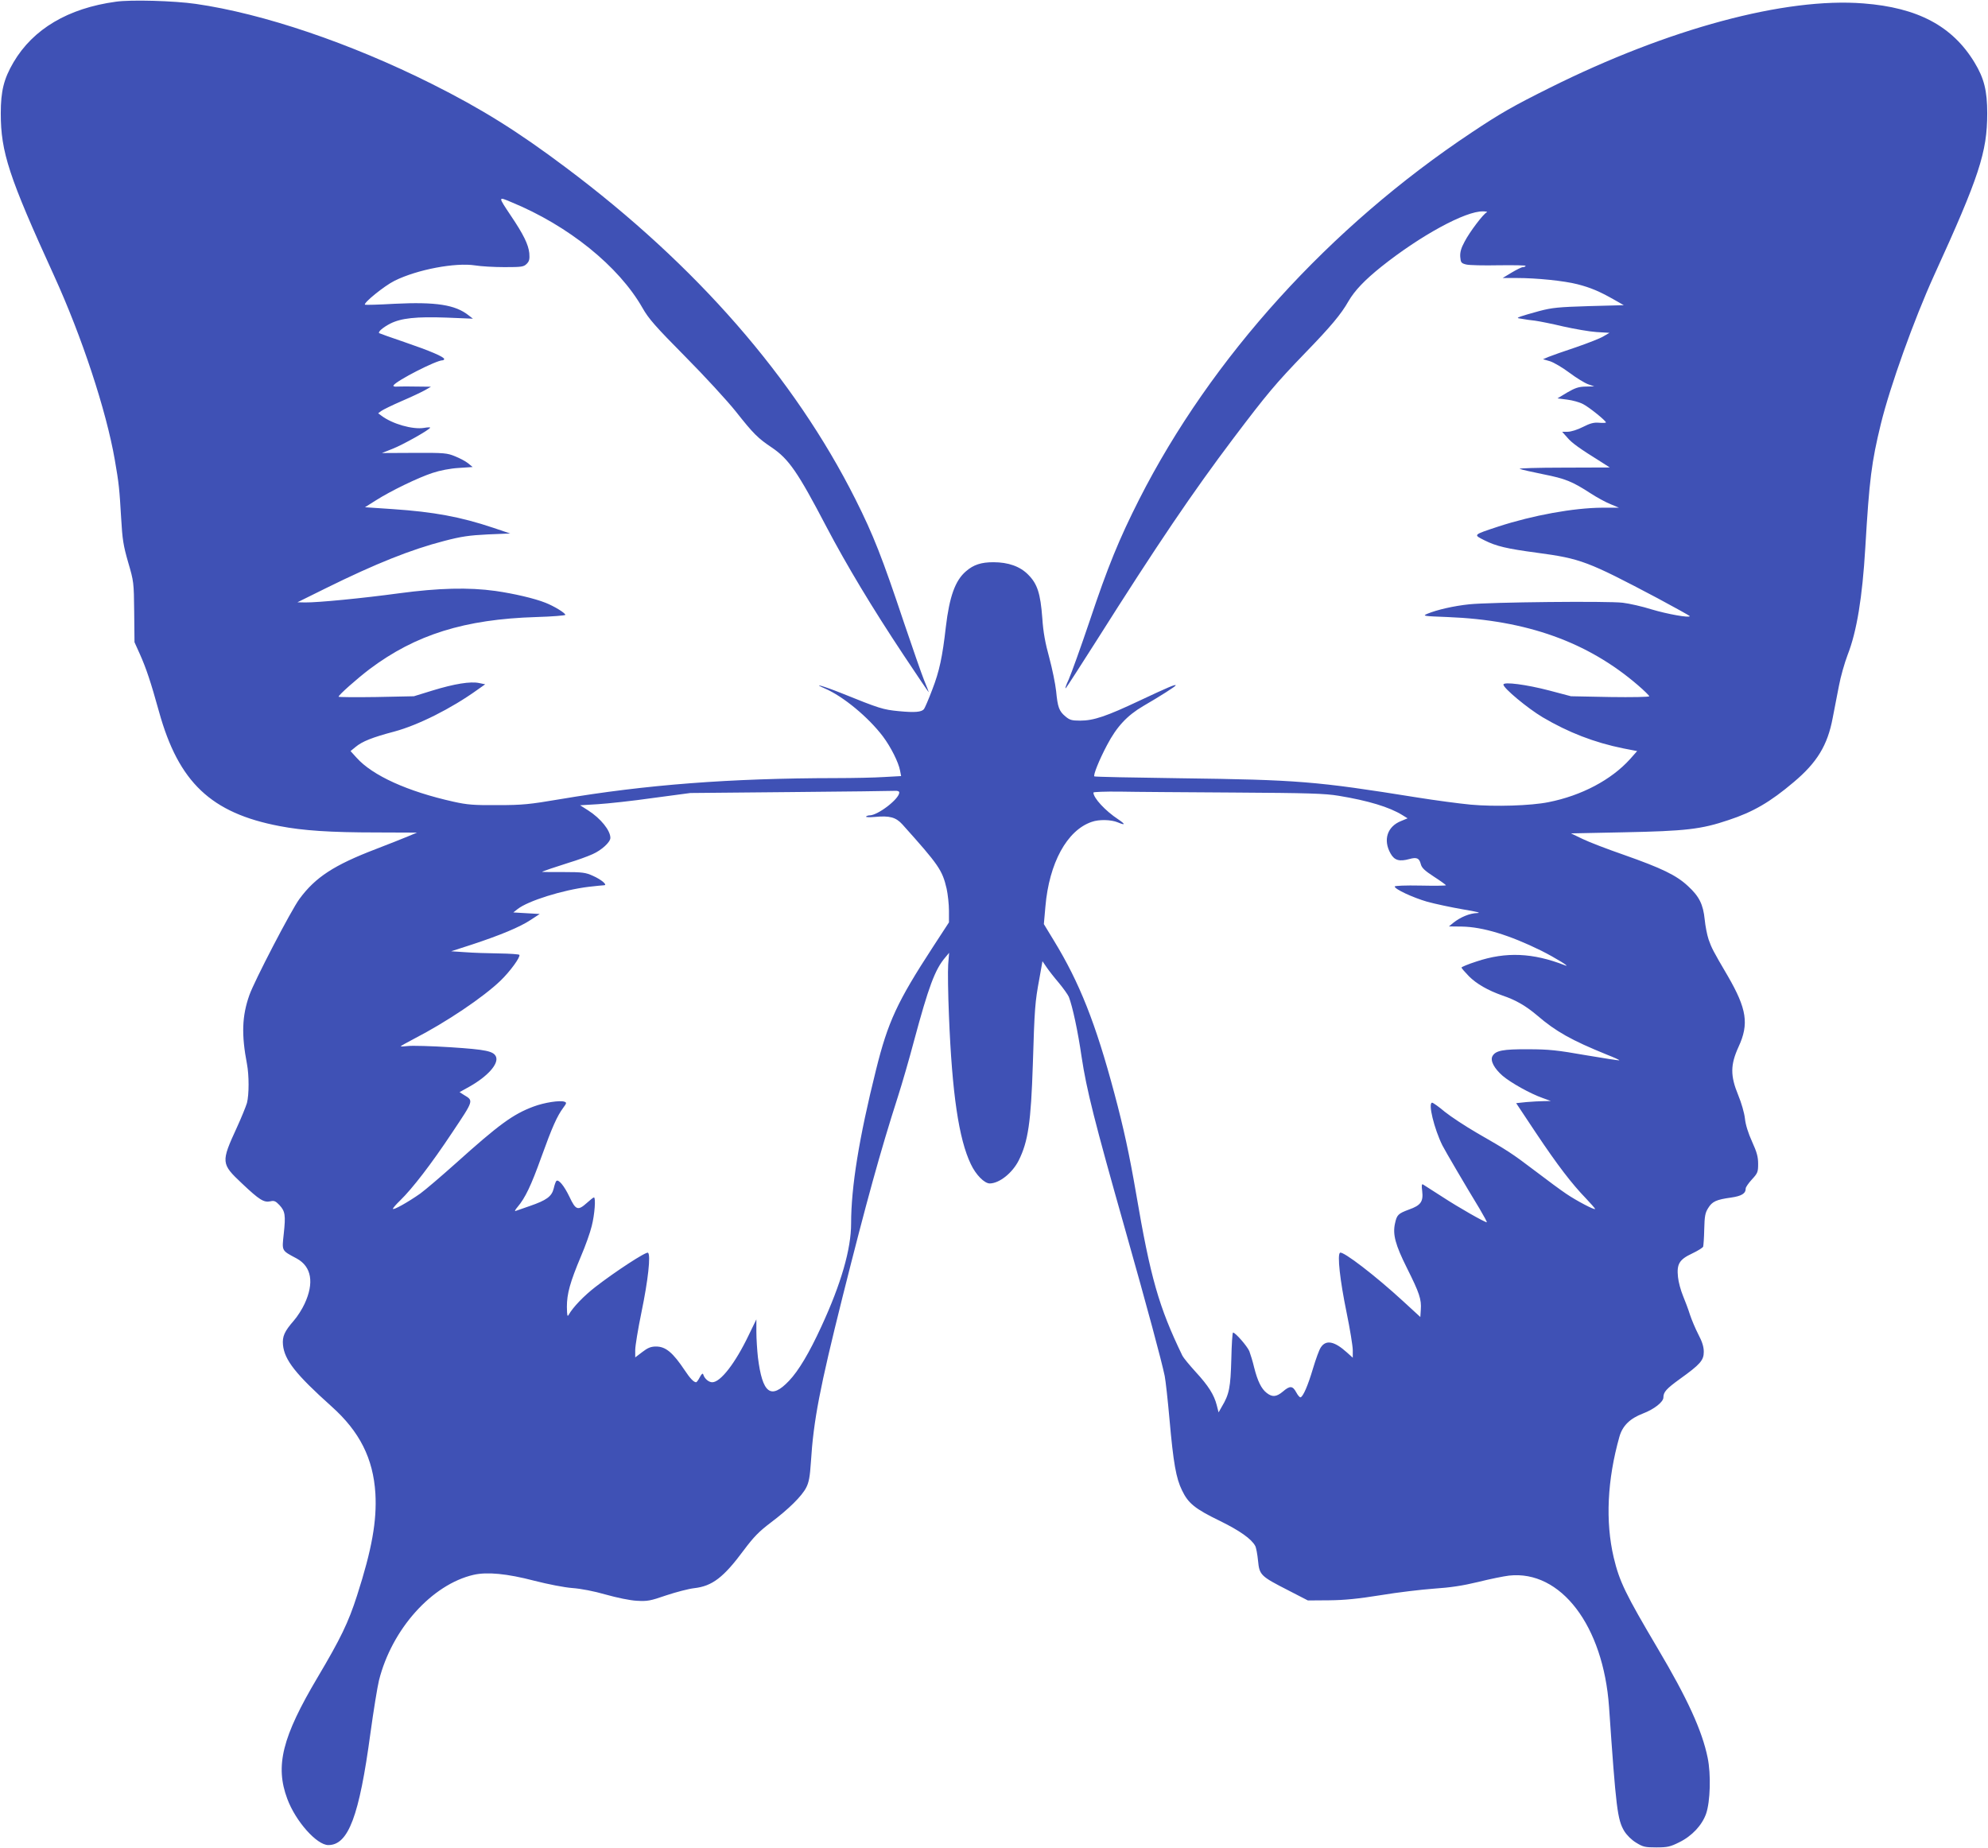 <?xml version="1.0" standalone="no"?>
<!DOCTYPE svg PUBLIC "-//W3C//DTD SVG 20010904//EN"
 "http://www.w3.org/TR/2001/REC-SVG-20010904/DTD/svg10.dtd">
<svg version="1.0" xmlns="http://www.w3.org/2000/svg"
 width="1280pt" height="1190pt" viewBox="0 0 1280 1190"
 preserveAspectRatio="xMidYMid meet">
<g transform="translate(0,1190) scale(0.1,-0.1)"
fill="#3f51b5" stroke="none">
<path d="M746 11889 c-308 -42 -533 -176 -659 -390 -62 -106 -82 -184 -82
-329 0 -249 52 -408 343 -1045 179 -392 336 -868 391 -1185 27 -154 30 -189
41 -375 8 -139 14 -177 45 -285 36 -123 37 -128 39 -320 l2 -195 36 -80 c39
-88 68 -173 122 -368 126 -454 335 -652 776 -736 150 -29 326 -41 624 -41
l261 -1 -60 -25 c-33 -14 -125 -50 -205 -81 -269 -103 -389 -181 -492 -321
-52 -70 -292 -531 -323 -621 -47 -134 -51 -253 -15 -441 14 -73 14 -198 0
-252 -7 -23 -36 -95 -65 -158 -103 -224 -102 -233 33 -360 112 -106 141 -124
183 -115 24 6 34 1 58 -24 37 -40 41 -65 28 -185 -12 -113 -16 -106 83 -159
96 -52 114 -157 51 -292 -15 -33 -46 -82 -69 -108 -61 -70 -75 -102 -70 -157
10 -97 81 -188 313 -396 181 -162 268 -335 282 -560 10 -176 -22 -359 -118
-657 -56 -175 -107 -279 -254 -527 -228 -384 -275 -570 -195 -783 54 -145 190
-297 264 -297 129 0 199 186 271 720 20 146 45 299 55 340 83 331 341 618 609
680 87 20 215 8 391 -38 90 -23 193 -43 245 -47 55 -4 139 -20 215 -42 71 -20
157 -38 200 -40 68 -4 86 -1 190 35 63 21 144 42 179 46 117 13 190 69 321
246 63 84 97 119 171 175 117 88 202 172 230 227 17 33 24 70 30 163 17 271
57 477 204 1065 154 613 243 936 356 1288 27 84 74 246 104 360 94 349 135
460 201 537 l25 30 -6 -75 c-3 -41 -1 -190 5 -331 20 -499 63 -793 141 -955
32 -68 87 -124 122 -124 62 1 145 67 186 148 61 122 79 248 91 617 11 363 14
403 42 553 l20 113 26 -38 c14 -21 50 -67 80 -102 29 -35 58 -76 64 -90 24
-63 58 -220 82 -386 32 -212 82 -411 280 -1110 145 -512 234 -844 255 -944 6
-30 20 -156 31 -280 25 -281 42 -379 81 -458 40 -83 83 -118 244 -196 128 -63
203 -116 227 -161 6 -11 14 -54 18 -95 9 -93 17 -100 195 -191 l126 -65 137 1
c101 1 188 10 332 33 107 18 261 36 342 42 106 7 186 19 285 43 76 19 165 37
199 41 333 37 607 -322 644 -845 45 -656 54 -726 98 -800 17 -27 47 -57 77
-75 44 -27 57 -30 130 -30 71 0 89 4 147 33 82 40 147 110 173 184 27 78 32
254 10 360 -35 173 -130 381 -321 703 -207 350 -247 431 -284 587 -54 230 -42
498 37 778 20 70 68 117 152 149 71 27 131 74 131 103 0 35 19 56 106 119 131
94 154 120 154 175 0 32 -10 65 -35 112 -19 37 -43 94 -54 127 -10 33 -31 88
-45 122 -14 34 -29 88 -32 120 -9 84 8 113 91 152 36 17 68 37 71 44 2 7 6 58
7 113 2 83 6 105 25 135 26 43 53 55 147 68 69 10 95 26 95 59 0 8 18 34 40
58 37 40 40 48 40 100 0 45 -8 75 -39 143 -25 55 -42 109 -46 149 -4 36 -23
102 -43 150 -52 126 -51 196 2 312 68 147 53 244 -69 455 -98 167 -104 180
-124 236 -10 30 -21 87 -25 128 -10 98 -35 149 -108 216 -75 70 -169 115 -413
201 -104 36 -224 82 -265 102 l-75 36 340 7 c397 8 498 19 675 79 158 52 268
116 419 244 150 126 218 237 251 413 11 54 28 147 40 206 11 60 37 150 56 200
59 150 95 370 114 691 26 441 40 549 100 796 60 245 214 673 342 955 291 637
343 796 343 1045 0 146 -20 226 -82 328 -142 234 -365 353 -715 380 -503 40
-1255 -162 -2019 -543 -237 -118 -319 -165 -502 -287 -915 -608 -1678 -1450
-2142 -2363 -130 -257 -202 -433 -319 -783 -57 -169 -118 -338 -135 -377 -18
-38 -26 -63 -18 -55 7 8 96 146 197 305 394 623 617 952 883 1305 215 284 267
347 463 550 161 166 229 247 276 330 40 69 104 136 211 222 252 201 543 360
656 357 20 0 30 -3 24 -6 -21 -8 -111 -127 -143 -189 -23 -42 -30 -69 -28 -98
3 -36 6 -41 38 -49 19 -5 114 -7 212 -5 97 1 174 0 171 -4 -2 -5 -10 -8 -18
-8 -8 0 -40 -16 -72 -35 l-58 -35 90 0 c129 0 305 -18 391 -40 86 -22 142 -46
234 -98 l65 -37 -225 -6 c-197 -6 -237 -10 -320 -32 -52 -14 -106 -30 -120
-35 -25 -10 -24 -10 10 -15 19 -4 58 -9 85 -12 28 -4 109 -20 180 -37 72 -16
168 -33 214 -36 l84 -5 -38 -22 c-20 -13 -100 -44 -178 -71 -78 -26 -158 -54
-177 -62 l-35 -15 45 -13 c25 -8 81 -41 125 -74 44 -33 98 -66 120 -74 l40
-14 -55 -1 c-45 -1 -67 -8 -119 -38 l-63 -38 62 -8 c34 -4 81 -17 103 -29 38
-19 147 -107 147 -118 0 -3 -20 -4 -44 -2 -33 3 -57 -3 -104 -27 -35 -18 -77
-31 -98 -31 l-36 0 33 -37 c29 -35 78 -70 224 -161 l50 -32 -300 -1 c-166 0
-291 -4 -280 -8 11 -5 80 -20 153 -35 140 -28 184 -45 304 -123 40 -26 97 -57
127 -69 l55 -23 -108 0 c-184 -1 -447 -49 -668 -121 -166 -55 -163 -52 -90
-89 76 -38 143 -54 338 -80 282 -38 325 -54 777 -293 114 -61 207 -113 207
-115 0 -13 -145 13 -245 43 -60 19 -144 38 -186 43 -92 12 -855 4 -989 -10
-97 -10 -208 -35 -270 -61 -33 -14 -27 -15 130 -21 511 -20 903 -161 1225
-438 41 -35 74 -68 74 -72 1 -5 -113 -7 -251 -5 l-253 5 -140 37 c-145 38
-295 58 -295 38 0 -23 155 -152 252 -210 166 -98 333 -163 521 -201 l88 -17
-46 -52 c-120 -133 -312 -235 -525 -277 -114 -23 -345 -30 -500 -16 -74 7
-232 28 -350 47 -649 104 -762 113 -1522 123 -301 4 -549 9 -552 12 -8 8 31
106 82 202 62 118 129 190 233 251 107 62 209 127 209 133 0 9 -49 -12 -230
-97 -216 -102 -298 -130 -385 -130 -54 0 -68 4 -95 27 -41 34 -50 59 -60 163
-5 47 -25 144 -44 215 -26 94 -39 164 -45 255 -12 160 -32 221 -91 280 -52 53
-128 80 -224 80 -78 0 -128 -16 -176 -58 -70 -59 -107 -164 -130 -358 -22
-194 -42 -287 -87 -403 -24 -64 -49 -121 -54 -127 -16 -19 -58 -23 -162 -13
-102 10 -122 16 -372 117 -110 44 -194 68 -104 29 119 -51 281 -186 374 -309
51 -68 100 -166 110 -219 l7 -36 -108 -6 c-59 -4 -200 -7 -313 -7 -683 -1
-1220 -42 -1776 -136 -195 -33 -240 -38 -400 -38 -154 -1 -195 2 -285 22 -296
66 -521 168 -624 283 l-39 43 33 27 c42 35 106 61 250 99 152 41 366 148 533
268 l51 36 -39 8 c-55 12 -160 -5 -300 -48 l-120 -37 -242 -5 c-134 -2 -243
-1 -243 2 0 11 116 114 200 178 296 222 612 321 1073 335 103 3 187 10 187 14
0 12 -72 56 -128 78 -70 28 -203 59 -322 76 -172 24 -366 19 -620 -15 -235
-32 -523 -60 -605 -59 l-50 1 186 92 c318 157 546 248 759 303 111 29 161 36
280 42 l145 6 -110 37 c-209 70 -381 102 -647 120 l-178 12 68 43 c97 62 275
148 367 178 48 16 115 29 169 32 l89 6 -29 24 c-16 13 -54 33 -84 45 -51 21
-69 23 -263 22 l-208 -1 68 27 c65 25 243 125 243 137 0 2 -17 2 -39 -2 -74
-12 -205 25 -276 79 l-20 15 20 15 c11 8 70 37 130 63 61 26 128 58 150 70
l40 23 -90 1 c-49 1 -105 1 -124 0 -21 -2 -31 1 -27 8 19 30 274 161 315 161
6 0 11 4 11 8 0 14 -91 53 -255 109 -88 30 -161 56 -164 58 -8 9 25 37 71 61
71 36 168 46 363 39 l170 -7 -27 21 c-86 69 -211 88 -478 75 -102 -6 -187 -8
-190 -6 -13 10 124 121 190 154 147 73 393 119 520 99 36 -6 120 -11 188 -11
111 0 124 2 143 21 17 17 20 30 17 69 -6 56 -37 120 -120 243 -82 123 -82 122
3 86 368 -151 693 -413 846 -682 39 -69 83 -119 274 -312 125 -126 272 -286
327 -355 113 -143 141 -171 232 -232 109 -74 167 -158 350 -508 131 -249 294
-521 498 -828 89 -134 162 -242 162 -239 0 2 -13 37 -30 77 -16 40 -74 206
-129 369 -141 422 -197 565 -314 798 -393 781 -1024 1505 -1862 2133 -314 236
-546 380 -863 539 -527 264 -1089 454 -1522 516 -138 20 -418 28 -514 14z
m5044 -5092 c0 -41 -138 -147 -191 -147 -10 0 -20 -4 -23 -8 -2 -4 23 -5 57
-2 95 9 135 -2 177 -48 235 -262 257 -294 285 -414 8 -37 15 -101 15 -142 l0
-75 -103 -158 c-230 -353 -290 -482 -367 -793 -109 -437 -160 -753 -160 -988
0 -164 -64 -387 -191 -662 -78 -170 -147 -286 -209 -351 -117 -123 -171 -82
-200 151 -5 46 -10 121 -10 165 l0 80 -49 -101 c-87 -182 -182 -304 -235 -304
-23 0 -50 23 -58 50 -3 10 -10 5 -22 -17 -9 -18 -20 -33 -24 -33 -15 0 -39 25
-72 75 -78 117 -124 155 -186 155 -33 0 -53 -8 -88 -35 l-46 -35 0 48 c0 26
18 135 40 242 43 207 61 372 42 384 -13 8 -213 -123 -338 -220 -75 -58 -145
-131 -172 -179 -9 -16 -11 -7 -12 51 0 84 20 157 91 326 28 65 59 152 69 194
19 74 27 184 14 184 -4 0 -24 -16 -45 -35 -58 -52 -72 -47 -112 38 -35 73 -71
116 -85 103 -4 -4 -12 -26 -17 -49 -13 -51 -46 -75 -153 -112 -42 -15 -84 -29
-92 -32 -8 -4 -3 8 12 25 50 59 88 139 154 323 70 194 101 263 141 317 21 28
22 33 8 38 -29 11 -131 -5 -200 -31 -132 -49 -223 -116 -499 -364 -94 -84
-197 -172 -230 -196 -78 -55 -176 -110 -176 -98 0 5 21 29 46 53 80 78 201
235 335 437 141 211 139 205 76 243 l-28 18 63 35 c117 66 189 146 172 192
-15 37 -63 47 -293 62 -124 8 -247 11 -273 8 -27 -3 -48 -4 -48 -2 0 2 37 23
83 47 210 108 449 269 560 376 62 60 129 152 121 166 -3 4 -62 8 -132 9 -70 1
-167 4 -217 8 l-90 6 133 43 c182 60 310 113 379 159 l58 38 -85 5 -85 5 28
22 c68 53 288 122 457 143 46 5 91 10 99 10 26 0 -17 37 -72 61 -46 21 -67 24
-189 24 -76 0 -138 0 -138 1 0 3 92 34 175 60 50 15 117 39 150 54 59 26 115
78 115 105 0 48 -62 125 -143 177 l-52 33 115 7 c63 4 223 21 355 40 l240 32
645 6 c355 3 657 7 673 8 17 1 27 -3 27 -11z m2155 0 c481 -3 586 -6 675 -21
188 -31 325 -72 409 -124 l34 -21 -41 -17 c-90 -35 -118 -122 -69 -209 25 -45
57 -54 122 -36 47 13 63 6 73 -33 6 -24 25 -42 85 -81 42 -27 76 -52 77 -55 0
-3 -74 -4 -165 -2 -94 2 -165 -1 -165 -6 0 -17 116 -71 209 -98 51 -14 154
-36 229 -49 91 -15 122 -23 93 -24 -47 -1 -108 -26 -154 -63 l-28 -23 83 -1
c135 -2 308 -55 511 -155 90 -45 199 -112 152 -94 -205 80 -378 88 -569 24
-53 -17 -96 -35 -96 -39 0 -4 22 -29 48 -56 49 -49 122 -91 216 -124 86 -29
151 -67 223 -128 121 -104 221 -160 450 -253 46 -18 81 -34 79 -36 -2 -2 -100
13 -217 33 -182 32 -237 38 -369 38 -163 1 -211 -8 -231 -45 -15 -29 12 -79
66 -126 53 -45 178 -115 258 -143 l52 -19 -45 -1 c-25 0 -75 -3 -112 -6 l-66
-7 127 -191 c141 -211 232 -329 322 -422 32 -34 59 -64 59 -68 0 -10 -119 52
-185 97 -33 22 -123 88 -200 147 -153 116 -175 130 -375 245 -74 43 -167 104
-207 136 -39 33 -76 59 -82 59 -28 0 13 -168 66 -275 16 -32 150 -261 239
-407 29 -49 50 -88 47 -88 -14 0 -181 95 -285 163 -62 40 -118 76 -125 80 -9
6 -11 -5 -6 -42 8 -68 -9 -92 -85 -119 -70 -26 -78 -34 -90 -89 -16 -71 2
-138 77 -288 80 -160 94 -201 89 -268 l-3 -47 -110 101 c-178 164 -388 325
-407 313 -19 -12 0 -180 42 -384 22 -107 40 -217 40 -244 l0 -48 -39 35 c-80
72 -134 82 -167 31 -10 -14 -32 -75 -50 -135 -33 -111 -63 -180 -80 -186 -5
-2 -18 13 -28 32 -23 43 -41 44 -86 5 -42 -35 -68 -37 -104 -9 -35 27 -59 77
-81 164 -9 39 -24 86 -31 105 -14 33 -90 120 -105 120 -4 0 -9 -78 -11 -172
-5 -181 -13 -225 -61 -305 l-21 -37 -12 47 c-17 66 -53 124 -136 214 -40 44
-78 90 -85 104 -152 314 -206 504 -298 1044 -43 250 -80 421 -140 645 -120
450 -224 713 -389 983 l-65 107 10 113 c24 280 139 491 298 545 47 17 125 15
168 -3 50 -21 51 -13 2 20 -82 54 -159 137 -159 172 0 4 75 7 167 6 93 -2 425
-4 738 -6z"/>
</g>
</svg>
